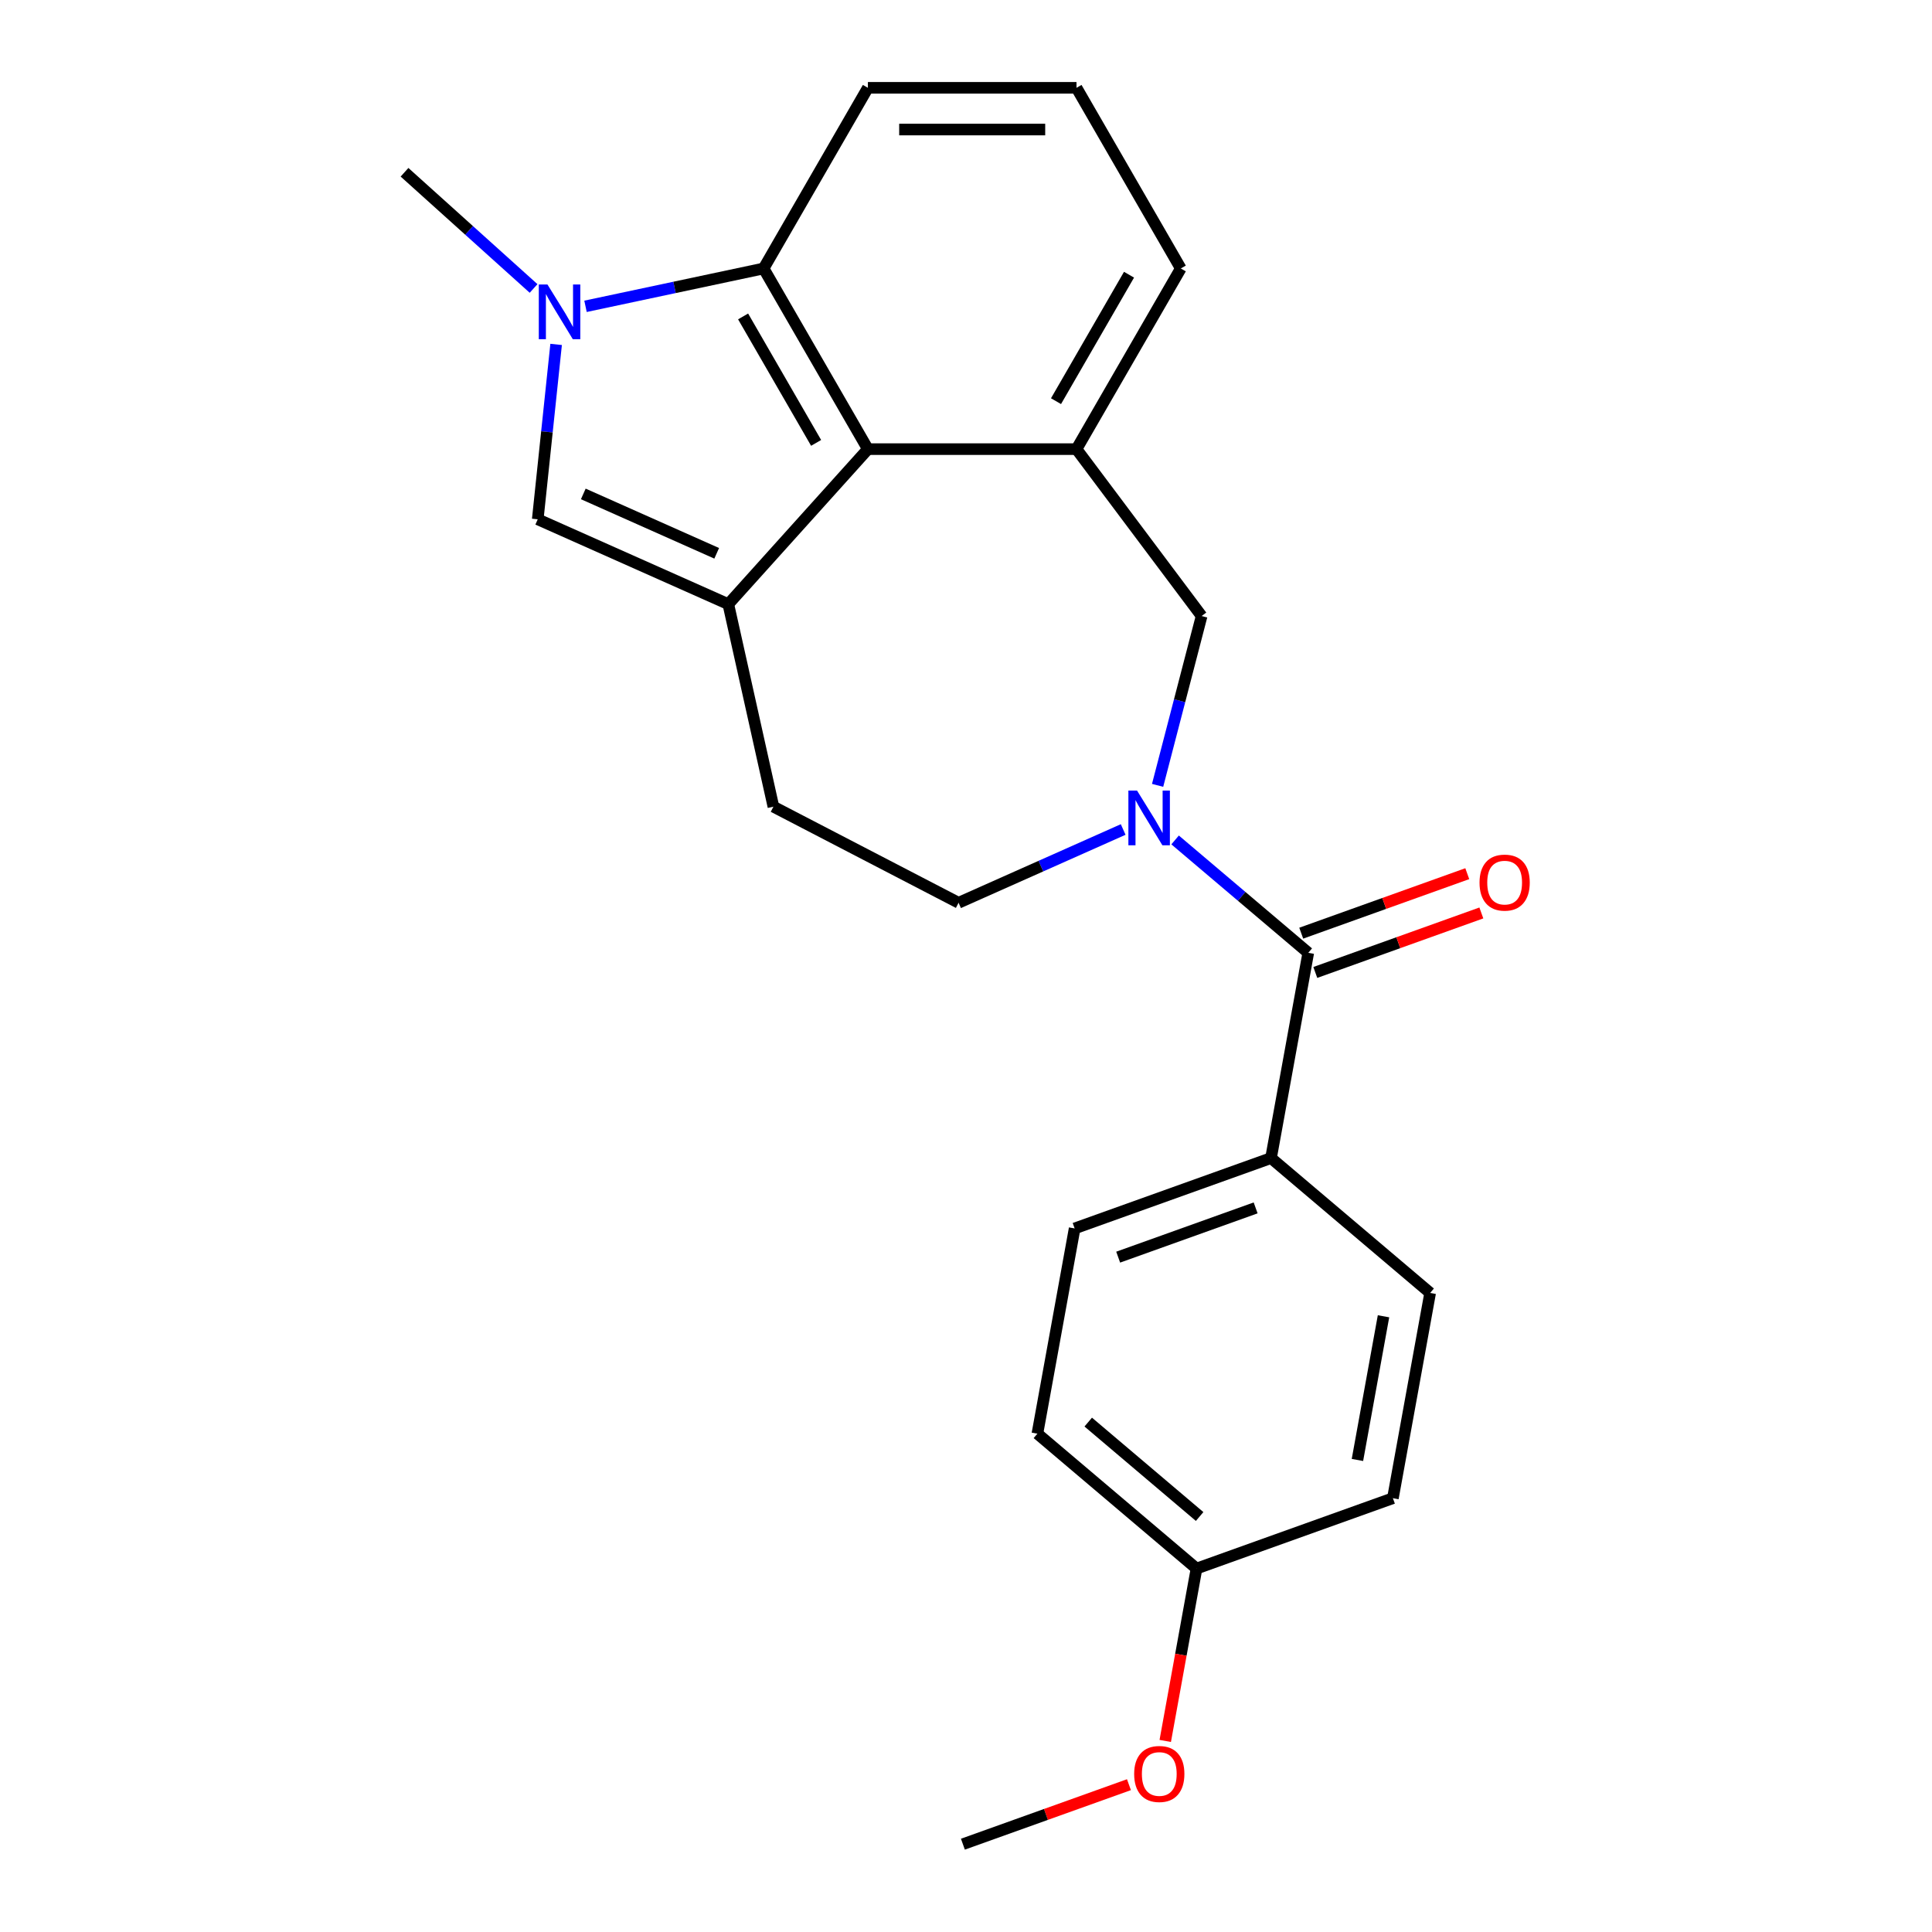 <?xml version='1.0' encoding='iso-8859-1'?>
<svg version='1.1' baseProfile='full'
              xmlns='http://www.w3.org/2000/svg'
                      xmlns:rdkit='http://www.rdkit.org/xml'
                      xmlns:xlink='http://www.w3.org/1999/xlink'
                  xml:space='preserve'
width='1000px' height='1000px' viewBox='0 0 1000 1000'>
<!-- END OF HEADER -->
<rect style='opacity:1.0;fill:#FFFFFF;stroke:none' width='1000' height='1000' x='0' y='0'> </rect>
<path class='bond-2' d='M 376.972,312.707 L 449.22,232.468' style='fill:none;fill-rule:evenodd;stroke:#000000;stroke-width:6px;stroke-linecap:butt;stroke-linejoin:miter;stroke-opacity:1' />
<path class='bond-3' d='M 376.972,312.707 L 278.335,268.791' style='fill:none;fill-rule:evenodd;stroke:#000000;stroke-width:6px;stroke-linecap:butt;stroke-linejoin:miter;stroke-opacity:1' />
<path class='bond-3' d='M 370.96,286.392 L 301.914,255.651' style='fill:none;fill-rule:evenodd;stroke:#000000;stroke-width:6px;stroke-linecap:butt;stroke-linejoin:miter;stroke-opacity:1' />
<path class='bond-9' d='M 376.972,312.707 L 400.32,417.539' style='fill:none;fill-rule:evenodd;stroke:#000000;stroke-width:6px;stroke-linecap:butt;stroke-linejoin:miter;stroke-opacity:1' />
<path class='bond-0' d='M 581.353,429.343 L 538.753,448.31' style='fill:none;fill-rule:evenodd;stroke:#0000FF;stroke-width:6px;stroke-linecap:butt;stroke-linejoin:miter;stroke-opacity:1' />
<path class='bond-0' d='M 538.753,448.31 L 496.154,467.276' style='fill:none;fill-rule:evenodd;stroke:#000000;stroke-width:6px;stroke-linecap:butt;stroke-linejoin:miter;stroke-opacity:1' />
<path class='bond-4' d='M 608.231,434.751 L 642.694,463.963' style='fill:none;fill-rule:evenodd;stroke:#0000FF;stroke-width:6px;stroke-linecap:butt;stroke-linejoin:miter;stroke-opacity:1' />
<path class='bond-4' d='M 642.694,463.963 L 677.156,493.175' style='fill:none;fill-rule:evenodd;stroke:#000000;stroke-width:6px;stroke-linecap:butt;stroke-linejoin:miter;stroke-opacity:1' />
<path class='bond-24' d='M 599.174,406.5 L 610.565,362.68' style='fill:none;fill-rule:evenodd;stroke:#0000FF;stroke-width:6px;stroke-linecap:butt;stroke-linejoin:miter;stroke-opacity:1' />
<path class='bond-24' d='M 610.565,362.68 L 621.956,318.86' style='fill:none;fill-rule:evenodd;stroke:#000000;stroke-width:6px;stroke-linecap:butt;stroke-linejoin:miter;stroke-opacity:1' />
<path class='bond-1' d='M 287.849,178.269 L 283.092,223.53' style='fill:none;fill-rule:evenodd;stroke:#0000FF;stroke-width:6px;stroke-linecap:butt;stroke-linejoin:miter;stroke-opacity:1' />
<path class='bond-1' d='M 283.092,223.53 L 278.335,268.791' style='fill:none;fill-rule:evenodd;stroke:#000000;stroke-width:6px;stroke-linecap:butt;stroke-linejoin:miter;stroke-opacity:1' />
<path class='bond-14' d='M 276.182,149.309 L 242.782,119.236' style='fill:none;fill-rule:evenodd;stroke:#0000FF;stroke-width:6px;stroke-linecap:butt;stroke-linejoin:miter;stroke-opacity:1' />
<path class='bond-14' d='M 242.782,119.236 L 209.382,89.162' style='fill:none;fill-rule:evenodd;stroke:#000000;stroke-width:6px;stroke-linecap:butt;stroke-linejoin:miter;stroke-opacity:1' />
<path class='bond-23' d='M 303.06,158.553 L 349.147,148.757' style='fill:none;fill-rule:evenodd;stroke:#0000FF;stroke-width:6px;stroke-linecap:butt;stroke-linejoin:miter;stroke-opacity:1' />
<path class='bond-23' d='M 349.147,148.757 L 395.234,138.961' style='fill:none;fill-rule:evenodd;stroke:#000000;stroke-width:6px;stroke-linecap:butt;stroke-linejoin:miter;stroke-opacity:1' />
<path class='bond-5' d='M 449.22,232.468 L 395.234,138.961' style='fill:none;fill-rule:evenodd;stroke:#000000;stroke-width:6px;stroke-linecap:butt;stroke-linejoin:miter;stroke-opacity:1' />
<path class='bond-5' d='M 422.421,229.239 L 384.63,163.785' style='fill:none;fill-rule:evenodd;stroke:#000000;stroke-width:6px;stroke-linecap:butt;stroke-linejoin:miter;stroke-opacity:1' />
<path class='bond-6' d='M 449.22,232.468 L 557.192,232.468' style='fill:none;fill-rule:evenodd;stroke:#000000;stroke-width:6px;stroke-linecap:butt;stroke-linejoin:miter;stroke-opacity:1' />
<path class='bond-8' d='M 677.156,493.175 L 657.877,599.412' style='fill:none;fill-rule:evenodd;stroke:#000000;stroke-width:6px;stroke-linecap:butt;stroke-linejoin:miter;stroke-opacity:1' />
<path class='bond-11' d='M 680.799,503.339 L 723.771,487.941' style='fill:none;fill-rule:evenodd;stroke:#000000;stroke-width:6px;stroke-linecap:butt;stroke-linejoin:miter;stroke-opacity:1' />
<path class='bond-11' d='M 723.771,487.941 L 766.743,472.542' style='fill:none;fill-rule:evenodd;stroke:#FF0000;stroke-width:6px;stroke-linecap:butt;stroke-linejoin:miter;stroke-opacity:1' />
<path class='bond-11' d='M 673.514,483.01 L 716.486,467.612' style='fill:none;fill-rule:evenodd;stroke:#000000;stroke-width:6px;stroke-linecap:butt;stroke-linejoin:miter;stroke-opacity:1' />
<path class='bond-11' d='M 716.486,467.612 L 759.459,452.213' style='fill:none;fill-rule:evenodd;stroke:#FF0000;stroke-width:6px;stroke-linecap:butt;stroke-linejoin:miter;stroke-opacity:1' />
<path class='bond-19' d='M 395.234,138.961 L 449.22,45.455' style='fill:none;fill-rule:evenodd;stroke:#000000;stroke-width:6px;stroke-linecap:butt;stroke-linejoin:miter;stroke-opacity:1' />
<path class='bond-7' d='M 557.192,232.468 L 621.956,318.86' style='fill:none;fill-rule:evenodd;stroke:#000000;stroke-width:6px;stroke-linecap:butt;stroke-linejoin:miter;stroke-opacity:1' />
<path class='bond-18' d='M 557.192,232.468 L 611.178,138.961' style='fill:none;fill-rule:evenodd;stroke:#000000;stroke-width:6px;stroke-linecap:butt;stroke-linejoin:miter;stroke-opacity:1' />
<path class='bond-18' d='M 546.589,207.645 L 584.379,142.19' style='fill:none;fill-rule:evenodd;stroke:#000000;stroke-width:6px;stroke-linecap:butt;stroke-linejoin:miter;stroke-opacity:1' />
<path class='bond-12' d='M 657.877,599.412 L 556.234,635.834' style='fill:none;fill-rule:evenodd;stroke:#000000;stroke-width:6px;stroke-linecap:butt;stroke-linejoin:miter;stroke-opacity:1' />
<path class='bond-12' d='M 649.915,625.204 L 578.765,650.699' style='fill:none;fill-rule:evenodd;stroke:#000000;stroke-width:6px;stroke-linecap:butt;stroke-linejoin:miter;stroke-opacity:1' />
<path class='bond-13' d='M 657.877,599.412 L 740.242,669.227' style='fill:none;fill-rule:evenodd;stroke:#000000;stroke-width:6px;stroke-linecap:butt;stroke-linejoin:miter;stroke-opacity:1' />
<path class='bond-10' d='M 400.32,417.539 L 496.154,467.276' style='fill:none;fill-rule:evenodd;stroke:#000000;stroke-width:6px;stroke-linecap:butt;stroke-linejoin:miter;stroke-opacity:1' />
<path class='bond-17' d='M 556.234,635.834 L 536.954,742.071' style='fill:none;fill-rule:evenodd;stroke:#000000;stroke-width:6px;stroke-linecap:butt;stroke-linejoin:miter;stroke-opacity:1' />
<path class='bond-16' d='M 740.242,669.227 L 720.962,775.464' style='fill:none;fill-rule:evenodd;stroke:#000000;stroke-width:6px;stroke-linecap:butt;stroke-linejoin:miter;stroke-opacity:1' />
<path class='bond-16' d='M 716.102,681.306 L 702.607,755.672' style='fill:none;fill-rule:evenodd;stroke:#000000;stroke-width:6px;stroke-linecap:butt;stroke-linejoin:miter;stroke-opacity:1' />
<path class='bond-15' d='M 619.319,811.886 L 720.962,775.464' style='fill:none;fill-rule:evenodd;stroke:#000000;stroke-width:6px;stroke-linecap:butt;stroke-linejoin:miter;stroke-opacity:1' />
<path class='bond-20' d='M 619.319,811.886 L 611.223,856.495' style='fill:none;fill-rule:evenodd;stroke:#000000;stroke-width:6px;stroke-linecap:butt;stroke-linejoin:miter;stroke-opacity:1' />
<path class='bond-20' d='M 611.223,856.495 L 603.128,901.104' style='fill:none;fill-rule:evenodd;stroke:#FF0000;stroke-width:6px;stroke-linecap:butt;stroke-linejoin:miter;stroke-opacity:1' />
<path class='bond-26' d='M 619.319,811.886 L 536.954,742.071' style='fill:none;fill-rule:evenodd;stroke:#000000;stroke-width:6px;stroke-linecap:butt;stroke-linejoin:miter;stroke-opacity:1' />
<path class='bond-26' d='M 620.927,784.941 L 563.272,736.07' style='fill:none;fill-rule:evenodd;stroke:#000000;stroke-width:6px;stroke-linecap:butt;stroke-linejoin:miter;stroke-opacity:1' />
<path class='bond-21' d='M 611.178,138.961 L 557.192,45.455' style='fill:none;fill-rule:evenodd;stroke:#000000;stroke-width:6px;stroke-linecap:butt;stroke-linejoin:miter;stroke-opacity:1' />
<path class='bond-25' d='M 449.22,45.455 L 557.192,45.455' style='fill:none;fill-rule:evenodd;stroke:#000000;stroke-width:6px;stroke-linecap:butt;stroke-linejoin:miter;stroke-opacity:1' />
<path class='bond-25' d='M 465.416,67.049 L 540.996,67.049' style='fill:none;fill-rule:evenodd;stroke:#000000;stroke-width:6px;stroke-linecap:butt;stroke-linejoin:miter;stroke-opacity:1' />
<path class='bond-22' d='M 584.34,923.749 L 541.368,939.147' style='fill:none;fill-rule:evenodd;stroke:#FF0000;stroke-width:6px;stroke-linecap:butt;stroke-linejoin:miter;stroke-opacity:1' />
<path class='bond-22' d='M 541.368,939.147 L 498.396,954.545' style='fill:none;fill-rule:evenodd;stroke:#000000;stroke-width:6px;stroke-linecap:butt;stroke-linejoin:miter;stroke-opacity:1' />
<path  class='atom-1' d='M 588.532 409.2
L 597.812 424.2
Q 598.732 425.68, 600.212 428.36
Q 601.692 431.04, 601.772 431.2
L 601.772 409.2
L 605.532 409.2
L 605.532 437.52
L 601.652 437.52
L 591.692 421.12
Q 590.532 419.2, 589.292 417
Q 588.092 414.8, 587.732 414.12
L 587.732 437.52
L 584.052 437.52
L 584.052 409.2
L 588.532 409.2
' fill='#0000FF'/>
<path  class='atom-2' d='M 283.361 147.25
L 292.641 162.25
Q 293.561 163.73, 295.041 166.41
Q 296.521 169.09, 296.601 169.25
L 296.601 147.25
L 300.361 147.25
L 300.361 175.57
L 296.481 175.57
L 286.521 159.17
Q 285.361 157.25, 284.121 155.05
Q 282.921 152.85, 282.561 152.17
L 282.561 175.57
L 278.881 175.57
L 278.881 147.25
L 283.361 147.25
' fill='#0000FF'/>
<path  class='atom-12' d='M 765.8 456.832
Q 765.8 450.032, 769.16 446.232
Q 772.52 442.432, 778.8 442.432
Q 785.08 442.432, 788.44 446.232
Q 791.8 450.032, 791.8 456.832
Q 791.8 463.712, 788.4 467.632
Q 785 471.512, 778.8 471.512
Q 772.56 471.512, 769.16 467.632
Q 765.8 463.752, 765.8 456.832
M 778.8 468.312
Q 783.12 468.312, 785.44 465.432
Q 787.8 462.512, 787.8 456.832
Q 787.8 451.272, 785.44 448.472
Q 783.12 445.632, 778.8 445.632
Q 774.48 445.632, 772.12 448.432
Q 769.8 451.232, 769.8 456.832
Q 769.8 462.552, 772.12 465.432
Q 774.48 468.312, 778.8 468.312
' fill='#FF0000'/>
<path  class='atom-21' d='M 587.04 918.203
Q 587.04 911.403, 590.4 907.603
Q 593.76 903.803, 600.04 903.803
Q 606.32 903.803, 609.68 907.603
Q 613.04 911.403, 613.04 918.203
Q 613.04 925.083, 609.64 929.003
Q 606.24 932.883, 600.04 932.883
Q 593.8 932.883, 590.4 929.003
Q 587.04 925.123, 587.04 918.203
M 600.04 929.683
Q 604.36 929.683, 606.68 926.803
Q 609.04 923.883, 609.04 918.203
Q 609.04 912.643, 606.68 909.843
Q 604.36 907.003, 600.04 907.003
Q 595.72 907.003, 593.36 909.803
Q 591.04 912.603, 591.04 918.203
Q 591.04 923.923, 593.36 926.803
Q 595.72 929.683, 600.04 929.683
' fill='#FF0000'/>
</svg>
